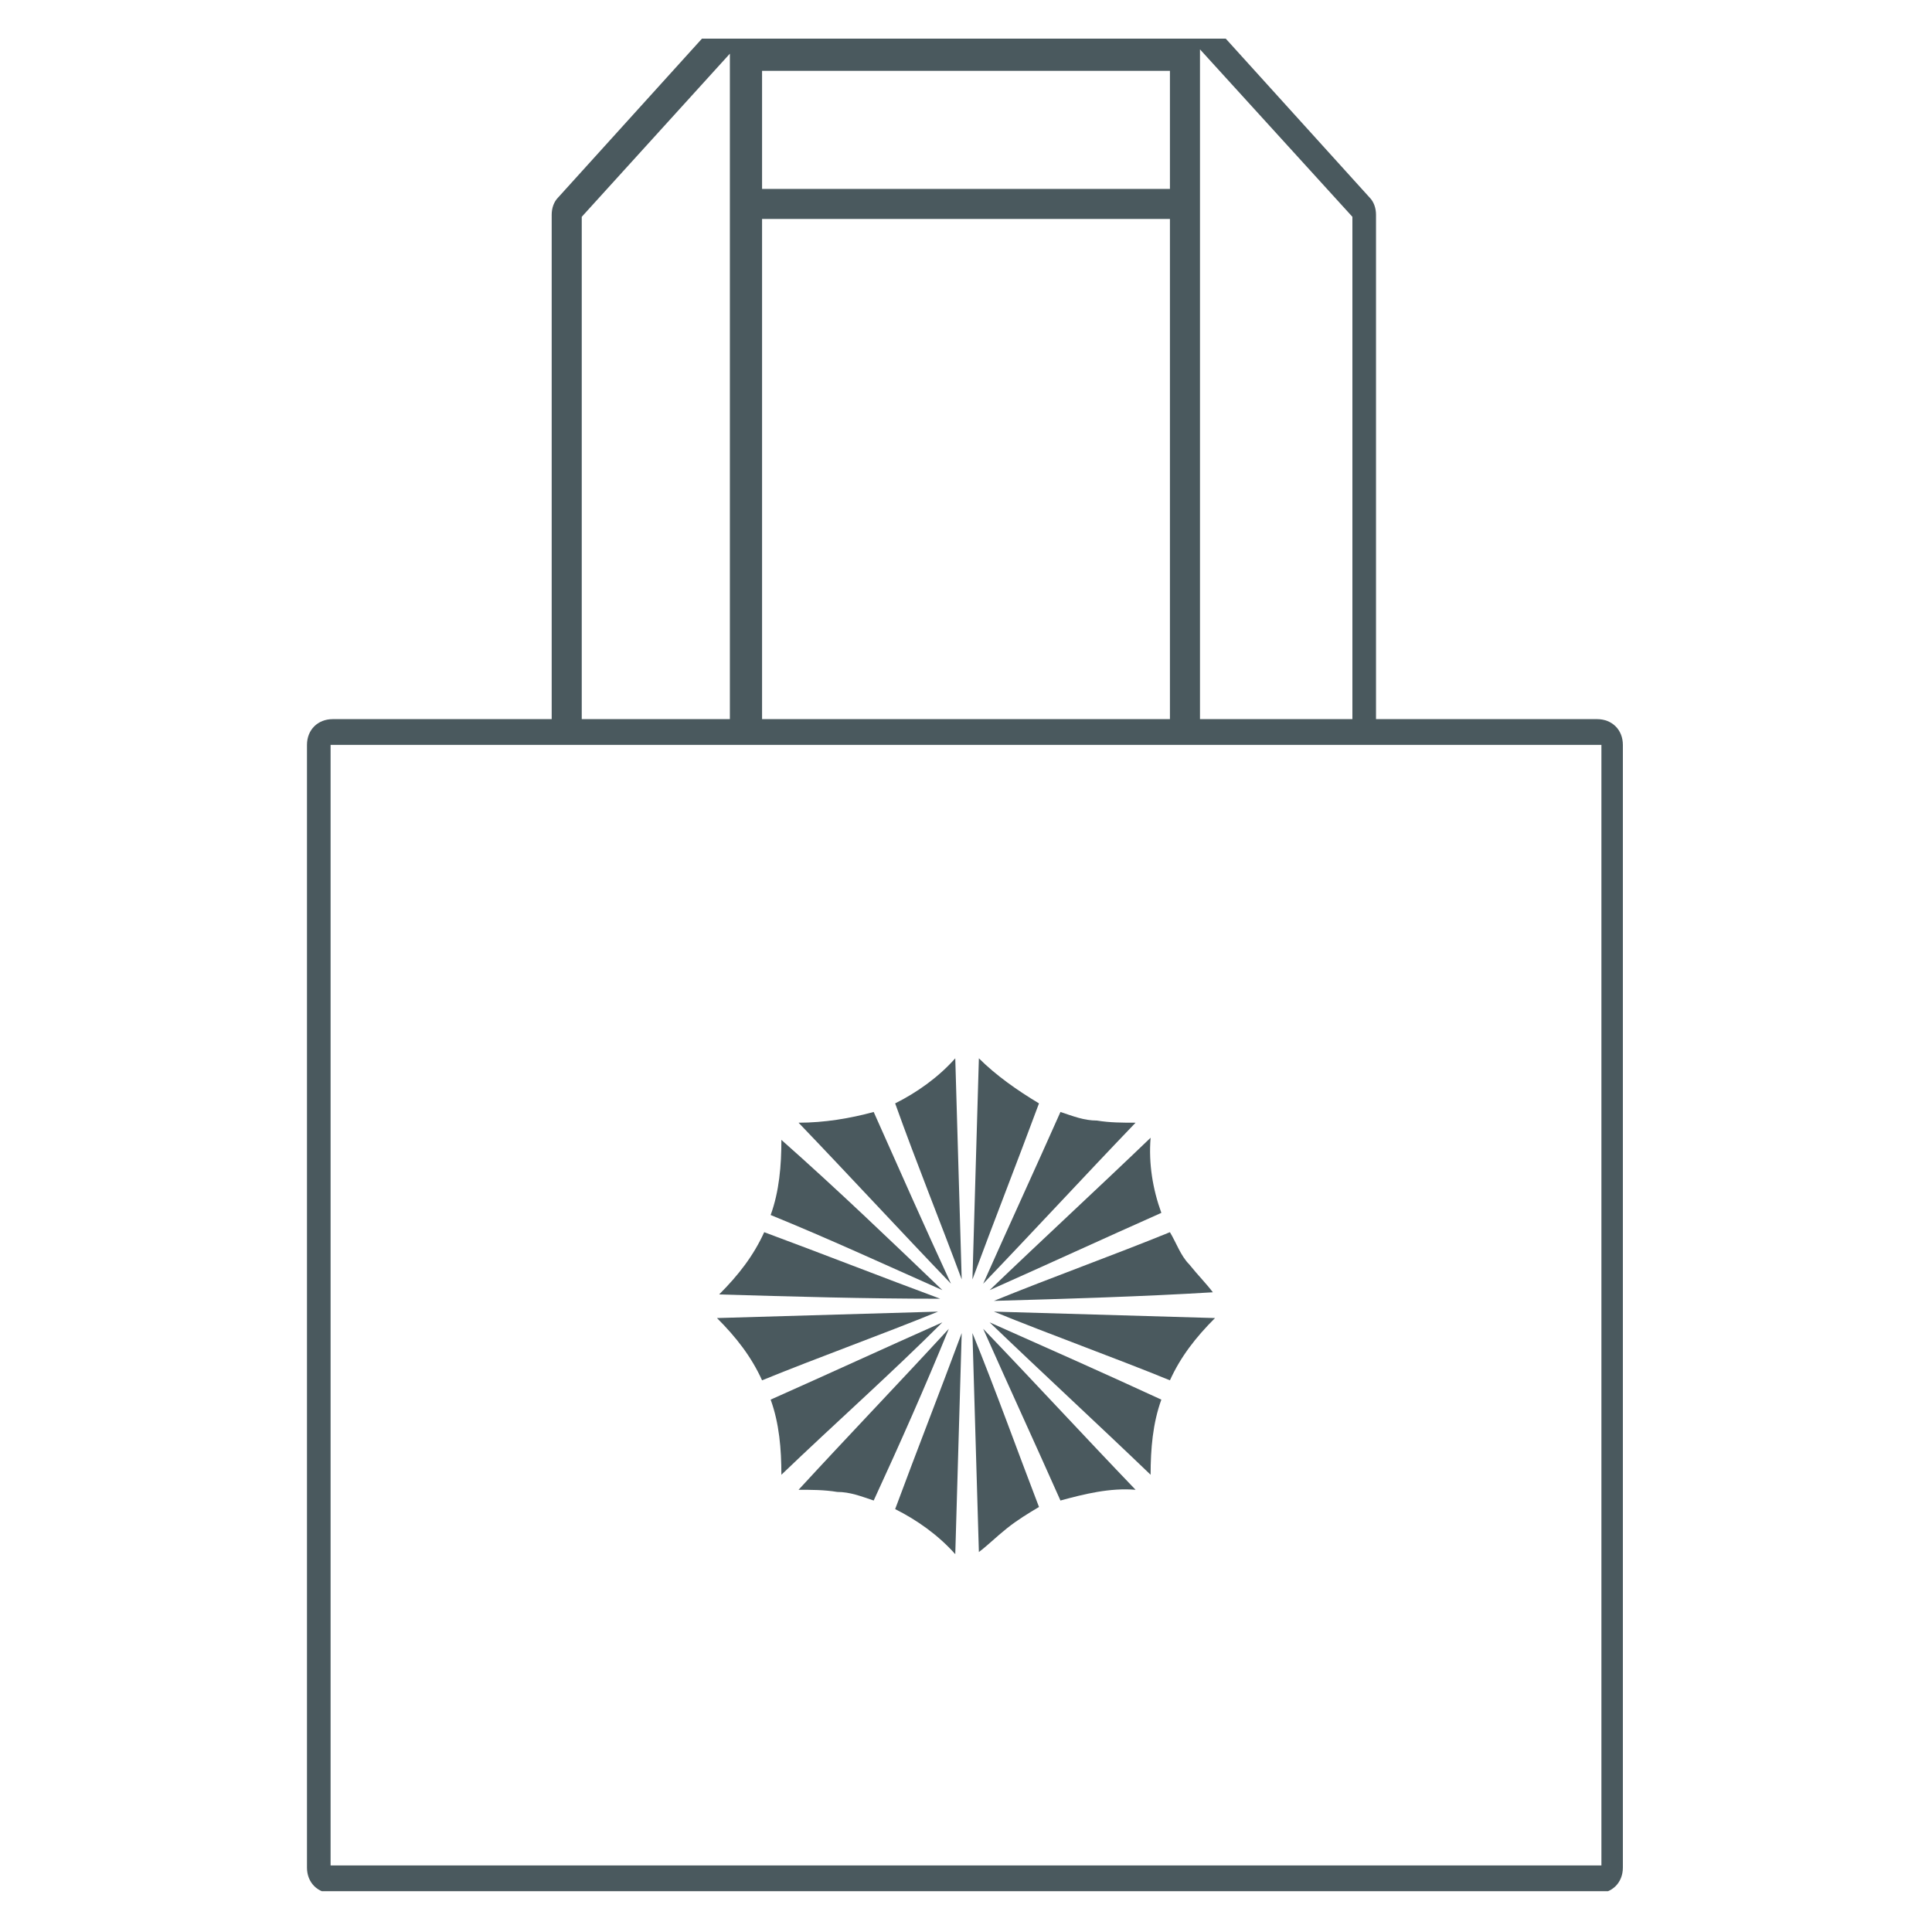 <?xml version="1.0" encoding="utf-8"?>
<!-- Generator: Adobe Illustrator 27.9.1, SVG Export Plug-In . SVG Version: 6.00 Build 0)  -->
<svg version="1.1" id="Layer_1" xmlns="http://www.w3.org/2000/svg" xmlns:xlink="http://www.w3.org/1999/xlink" x="0px" y="0px"
	 viewBox="0 0 90 90" style="enable-background:new 0 0 90 90;" xml:space="preserve">
<style type="text/css">
	.st0{clip-path:url(#SVGID_00000095327394154478242370000001702896430970910358_);}
	.st1{fill:#4A595E;}
</style>
<g>
	<defs>
		<rect id="SVGID_1_" x="14.3" y="1.8" width="61.4" height="86.3"/>
	</defs>
	<clipPath id="SVGID_00000043434976980659472320000012328102414006371499_">
		<use xlink:href="#SVGID_1_"  style="overflow:visible;"/>
	</clipPath>
	<g style="clip-path:url(#SVGID_00000043434976980659472320000012328102414006371499_);">
		<path class="st1" d="M15.5,88.2c-0.7,0-1.2-0.5-1.2-1.2V34.7c0-0.7,0.5-1.2,1.2-1.2h10.2V10c0-0.3,0.1-0.6,0.3-0.8l6.7-7.4h24.4
			l6.7,7.4c0.2,0.2,0.3,0.5,0.3,0.8v23.5h10.3c0.7,0,1.2,0.5,1.2,1.2v52.3c0,0.7-0.5,1.2-1.2,1.2L15.5,88.2L15.5,88.2z M15.4,86.9
			h59.2V34.7H15.4V86.9z M27.1,10.1v23.4h6.9v-31L27.1,10.1L27.1,10.1z M35.5,33.5h19l0-23.3h-19L35.5,33.5z M55.9,33.5H63V10.1
			l-7.1-7.8L55.9,33.5z M35.5,8.8h19V3.3h-19V8.8z"/>
		<path class="st1" d="M46.3,60.6c2.7-1.1,5.5-2.1,8.2-3.2c0.3,0.5,0.5,1.1,0.9,1.5c0.4,0.5,0.8,0.9,1.1,1.3
			C53.2,60.4,49.8,60.5,46.3,60.6L46.3,60.6L46.3,60.6z"/>
		<path class="st1" d="M43.7,61.1c-2.7,1.1-5.5,2.1-8.2,3.2c-0.5-1.1-1.2-2-2.1-2.9C36.9,61.3,40.3,61.2,43.7,61.1L43.7,61.1z"/>
		<path class="st1" d="M52.9,69.4c-1.2-0.1-2.4,0.2-3.5,0.5c-1.2-2.7-2.4-5.3-3.6-8c0,0,0,0,0,0C48.2,64.4,50.5,66.9,52.9,69.4
			L52.9,69.4z"/>
		<path class="st1" d="M37.2,52.3c1.2,0,2.4-0.2,3.5-0.5c1.2,2.7,2.4,5.4,3.6,8c0,0,0,0,0,0C41.9,57.3,39.6,54.8,37.2,52.3z"/>
		<path class="st1" d="M40.7,69.9c-0.6-0.2-1.1-0.4-1.7-0.4c-0.6-0.1-1.2-0.1-1.8-0.1c2.3-2.5,4.7-5,7-7.5c0,0,0,0,0,0
			C43.1,64.6,41.9,67.3,40.7,69.9L40.7,69.9z"/>
		<path class="st1" d="M45.8,59.8c1.2-2.7,2.4-5.3,3.6-8c0.6,0.2,1.1,0.4,1.7,0.4c0.6,0.1,1.2,0.1,1.8,0.1
			C50.5,54.8,48.2,57.3,45.8,59.8C45.8,59.8,45.8,59.8,45.8,59.8L45.8,59.8z"/>
		<path class="st1" d="M48.4,51.4c-1,2.7-2.1,5.5-3.1,8.2c0,0,0,0,0,0c0.1-3.4,0.2-6.9,0.3-10.3C46.4,50.1,47.4,50.8,48.4,51.4
			L48.4,51.4z"/>
		<path class="st1" d="M33.5,60.3c0.9-0.9,1.6-1.8,2.1-2.9c2.7,1,5.5,2.1,8.2,3.1v0C40.3,60.5,36.9,60.4,33.5,60.3L33.5,60.3z"/>
		<path class="st1" d="M46.3,61.1c3.4,0.1,6.8,0.2,10.3,0.3c-0.9,0.9-1.6,1.8-2.1,2.9C51.8,63.2,49,62.2,46.3,61.1
			C46.3,61.1,46.3,61.1,46.3,61.1z"/>
		<path class="st1" d="M44.5,49.3c0.1,3.5,0.2,6.9,0.3,10.3c0,0,0,0,0,0c-1-2.7-2.1-5.4-3.1-8.2C42.7,50.9,43.7,50.2,44.5,49.3
			L44.5,49.3z"/>
		<path class="st1" d="M48.4,70.2c-0.5,0.3-1,0.6-1.5,1c-0.5,0.4-0.9,0.8-1.3,1.1c-0.1-3.4-0.2-6.8-0.3-10.2c0,0,0,0,0,0
			C46.4,64.8,47.4,67.6,48.4,70.2L48.4,70.2z"/>
		<path class="st1" d="M54.1,65.2c-0.4,1.1-0.5,2.3-0.5,3.5c-2.5-2.4-5-4.7-7.5-7.1c0,0,0,0,0,0C48.8,62.8,51.5,64,54.1,65.2
			L54.1,65.2z"/>
		<path class="st1" d="M53.6,53c-0.1,1.2,0.1,2.4,0.5,3.5c-2.7,1.2-5.3,2.4-8,3.6c0,0,0,0,0,0C48.6,57.7,51.1,55.4,53.6,53z"/>
		<path class="st1" d="M36.4,68.7c0-1.2-0.1-2.4-0.5-3.5c2.7-1.2,5.3-2.4,8-3.6c0,0,0,0,0,0C41.5,64,38.9,66.3,36.4,68.7L36.4,68.7z
			"/>
		<path class="st1" d="M43.9,60.1c-2.7-1.2-5.3-2.4-8-3.5c0.4-1.1,0.5-2.3,0.5-3.5C39,55.4,41.5,57.8,43.9,60.1
			C44,60.1,44,60.1,43.9,60.1L43.9,60.1z"/>
		<path class="st1" d="M44.5,72.4c-0.8-0.9-1.8-1.6-2.8-2.1c1-2.7,2.1-5.5,3.1-8.2c0,0,0,0,0,0C44.7,65.5,44.6,69,44.5,72.4
			L44.5,72.4z"/>
	</g>
</g>
</svg>
